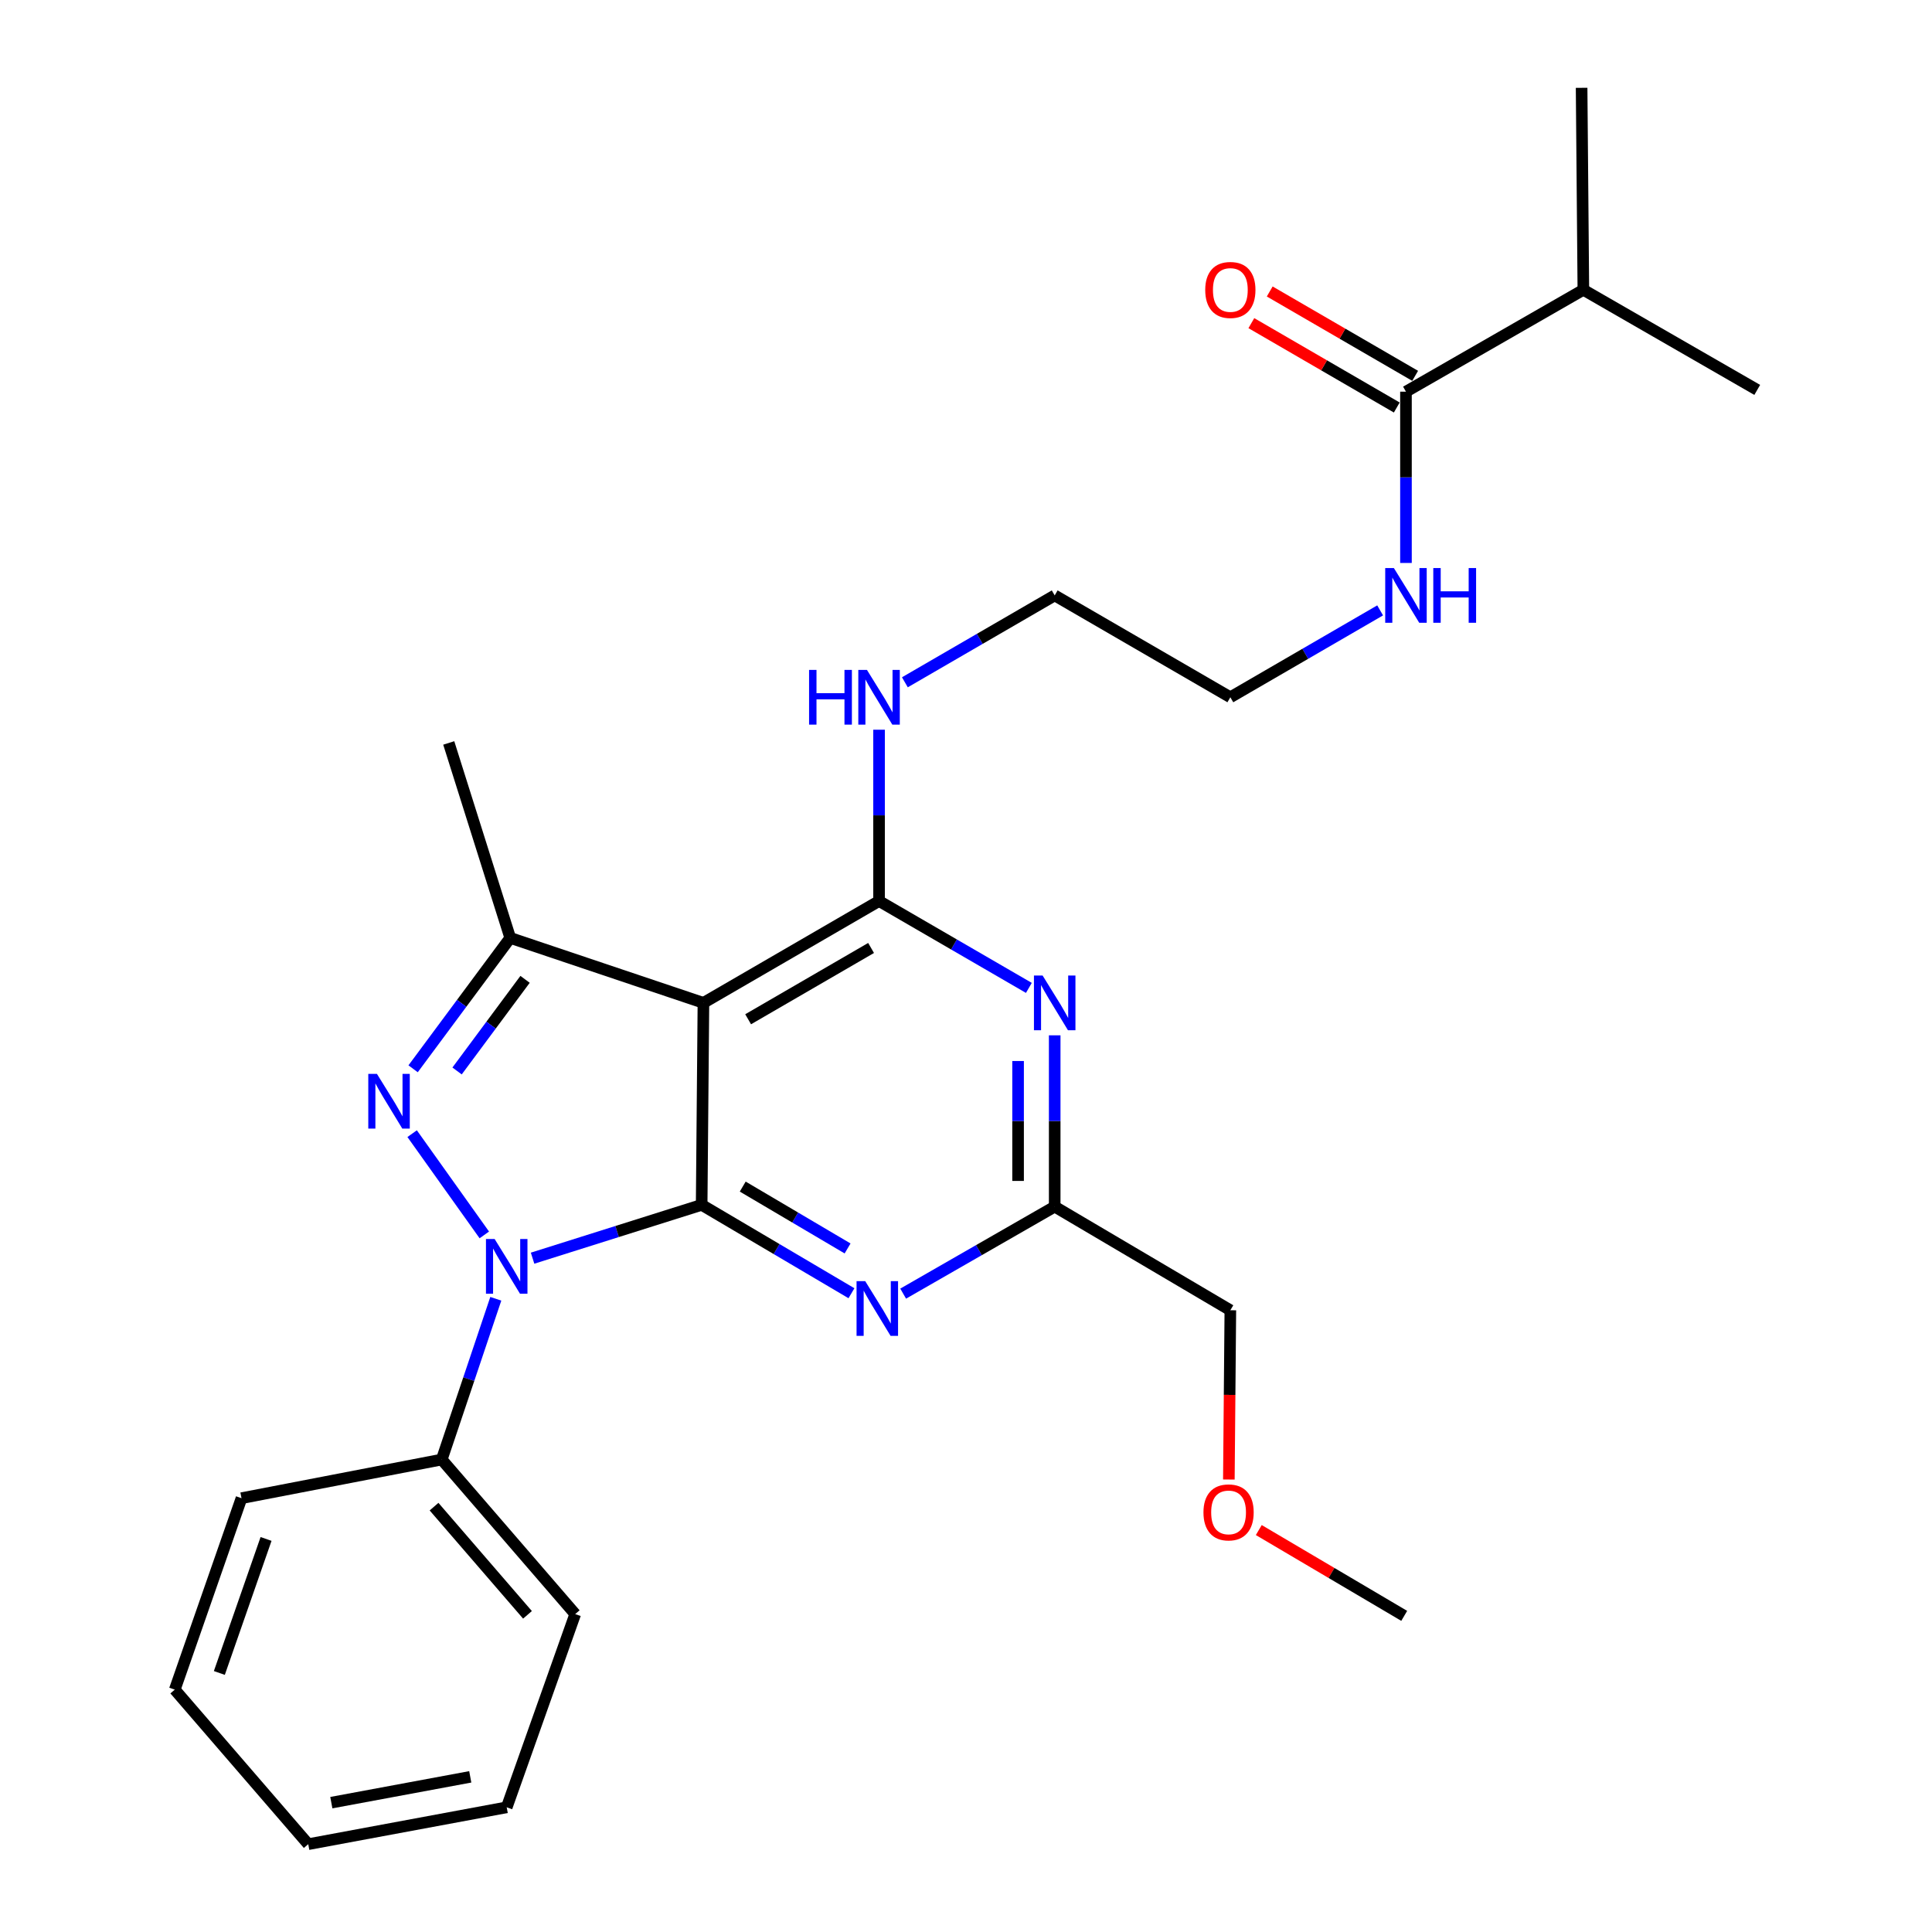 <?xml version='1.0' encoding='iso-8859-1'?>
<svg version='1.1' baseProfile='full'
              xmlns='http://www.w3.org/2000/svg'
                      xmlns:rdkit='http://www.rdkit.org/xml'
                      xmlns:xlink='http://www.w3.org/1999/xlink'
                  xml:space='preserve'
width='1000px' height='1000px' viewBox='0 0 1000 1000'>
<!-- END OF HEADER -->
<rect style='opacity:1.0;fill:#FFFFFF;stroke:none' width='1000' height='1000' x='0' y='0'> </rect>
<path class='bond-0' d='M 714.358,315.936 L 675.59,338.419' style='fill:none;fill-rule:evenodd;stroke:#0000FF;stroke-width:6px;stroke-linecap:butt;stroke-linejoin:miter;stroke-opacity:1' />
<path class='bond-0' d='M 675.59,338.419 L 636.823,360.903' style='fill:none;fill-rule:evenodd;stroke:#000000;stroke-width:6px;stroke-linecap:butt;stroke-linejoin:miter;stroke-opacity:1' />
<path class='bond-1' d='M 727.725,291.387 L 727.725,247.059' style='fill:none;fill-rule:evenodd;stroke:#0000FF;stroke-width:6px;stroke-linecap:butt;stroke-linejoin:miter;stroke-opacity:1' />
<path class='bond-1' d='M 727.725,247.059 L 727.725,202.732' style='fill:none;fill-rule:evenodd;stroke:#000000;stroke-width:6px;stroke-linecap:butt;stroke-linejoin:miter;stroke-opacity:1' />
<path class='bond-2' d='M 819.544,150.001 L 909.541,201.816' style='fill:none;fill-rule:evenodd;stroke:#000000;stroke-width:6px;stroke-linecap:butt;stroke-linejoin:miter;stroke-opacity:1' />
<path class='bond-3' d='M 819.544,150.001 L 818.639,45.455' style='fill:none;fill-rule:evenodd;stroke:#000000;stroke-width:6px;stroke-linecap:butt;stroke-linejoin:miter;stroke-opacity:1' />
<path class='bond-4' d='M 819.544,150.001 L 727.725,202.732' style='fill:none;fill-rule:evenodd;stroke:#000000;stroke-width:6px;stroke-linecap:butt;stroke-linejoin:miter;stroke-opacity:1' />
<path class='bond-5' d='M 732.479,194.536 L 694.842,172.703' style='fill:none;fill-rule:evenodd;stroke:#000000;stroke-width:6px;stroke-linecap:butt;stroke-linejoin:miter;stroke-opacity:1' />
<path class='bond-5' d='M 694.842,172.703 L 657.204,150.87' style='fill:none;fill-rule:evenodd;stroke:#FF0000;stroke-width:6px;stroke-linecap:butt;stroke-linejoin:miter;stroke-opacity:1' />
<path class='bond-5' d='M 722.971,210.927 L 685.334,189.094' style='fill:none;fill-rule:evenodd;stroke:#000000;stroke-width:6px;stroke-linecap:butt;stroke-linejoin:miter;stroke-opacity:1' />
<path class='bond-5' d='M 685.334,189.094 L 647.696,167.261' style='fill:none;fill-rule:evenodd;stroke:#FF0000;stroke-width:6px;stroke-linecap:butt;stroke-linejoin:miter;stroke-opacity:1' />
<path class='bond-6' d='M 454.996,377.7 L 454.996,422.033' style='fill:none;fill-rule:evenodd;stroke:#0000FF;stroke-width:6px;stroke-linecap:butt;stroke-linejoin:miter;stroke-opacity:1' />
<path class='bond-6' d='M 454.996,422.033 L 454.996,466.365' style='fill:none;fill-rule:evenodd;stroke:#000000;stroke-width:6px;stroke-linecap:butt;stroke-linejoin:miter;stroke-opacity:1' />
<path class='bond-7' d='M 468.363,353.152 L 507.136,330.667' style='fill:none;fill-rule:evenodd;stroke:#0000FF;stroke-width:6px;stroke-linecap:butt;stroke-linejoin:miter;stroke-opacity:1' />
<path class='bond-7' d='M 507.136,330.667 L 545.909,308.183' style='fill:none;fill-rule:evenodd;stroke:#000000;stroke-width:6px;stroke-linecap:butt;stroke-linejoin:miter;stroke-opacity:1' />
<path class='bond-8' d='M 636.823,360.903 L 545.909,308.183' style='fill:none;fill-rule:evenodd;stroke:#000000;stroke-width:6px;stroke-linecap:butt;stroke-linejoin:miter;stroke-opacity:1' />
<path class='bond-9' d='M 440.712,669.375 L 401.945,646.504' style='fill:none;fill-rule:evenodd;stroke:#0000FF;stroke-width:6px;stroke-linecap:butt;stroke-linejoin:miter;stroke-opacity:1' />
<path class='bond-9' d='M 401.945,646.504 L 363.177,623.632' style='fill:none;fill-rule:evenodd;stroke:#000000;stroke-width:6px;stroke-linecap:butt;stroke-linejoin:miter;stroke-opacity:1' />
<path class='bond-9' d='M 438.71,646.193 L 411.573,630.183' style='fill:none;fill-rule:evenodd;stroke:#0000FF;stroke-width:6px;stroke-linecap:butt;stroke-linejoin:miter;stroke-opacity:1' />
<path class='bond-9' d='M 411.573,630.183 L 384.436,614.173' style='fill:none;fill-rule:evenodd;stroke:#000000;stroke-width:6px;stroke-linecap:butt;stroke-linejoin:miter;stroke-opacity:1' />
<path class='bond-10' d='M 467.478,669.582 L 506.693,647.065' style='fill:none;fill-rule:evenodd;stroke:#0000FF;stroke-width:6px;stroke-linecap:butt;stroke-linejoin:miter;stroke-opacity:1' />
<path class='bond-10' d='M 506.693,647.065 L 545.909,624.548' style='fill:none;fill-rule:evenodd;stroke:#000000;stroke-width:6px;stroke-linecap:butt;stroke-linejoin:miter;stroke-opacity:1' />
<path class='bond-11' d='M 545.909,624.548 L 636.823,678.184' style='fill:none;fill-rule:evenodd;stroke:#000000;stroke-width:6px;stroke-linecap:butt;stroke-linejoin:miter;stroke-opacity:1' />
<path class='bond-12' d='M 545.909,624.548 L 545.909,580.215' style='fill:none;fill-rule:evenodd;stroke:#000000;stroke-width:6px;stroke-linecap:butt;stroke-linejoin:miter;stroke-opacity:1' />
<path class='bond-12' d='M 545.909,580.215 L 545.909,535.882' style='fill:none;fill-rule:evenodd;stroke:#0000FF;stroke-width:6px;stroke-linecap:butt;stroke-linejoin:miter;stroke-opacity:1' />
<path class='bond-12' d='M 526.96,611.248 L 526.96,580.215' style='fill:none;fill-rule:evenodd;stroke:#000000;stroke-width:6px;stroke-linecap:butt;stroke-linejoin:miter;stroke-opacity:1' />
<path class='bond-12' d='M 526.96,580.215 L 526.96,549.182' style='fill:none;fill-rule:evenodd;stroke:#0000FF;stroke-width:6px;stroke-linecap:butt;stroke-linejoin:miter;stroke-opacity:1' />
<path class='bond-13' d='M 532.542,511.334 L 493.769,488.85' style='fill:none;fill-rule:evenodd;stroke:#0000FF;stroke-width:6px;stroke-linecap:butt;stroke-linejoin:miter;stroke-opacity:1' />
<path class='bond-13' d='M 493.769,488.85 L 454.996,466.365' style='fill:none;fill-rule:evenodd;stroke:#000000;stroke-width:6px;stroke-linecap:butt;stroke-linejoin:miter;stroke-opacity:1' />
<path class='bond-14' d='M 454.996,466.365 L 364.093,519.086' style='fill:none;fill-rule:evenodd;stroke:#000000;stroke-width:6px;stroke-linecap:butt;stroke-linejoin:miter;stroke-opacity:1' />
<path class='bond-14' d='M 450.867,490.665 L 387.235,527.57' style='fill:none;fill-rule:evenodd;stroke:#000000;stroke-width:6px;stroke-linecap:butt;stroke-linejoin:miter;stroke-opacity:1' />
<path class='bond-15' d='M 264.095,485.451 L 232.271,384.548' style='fill:none;fill-rule:evenodd;stroke:#000000;stroke-width:6px;stroke-linecap:butt;stroke-linejoin:miter;stroke-opacity:1' />
<path class='bond-16' d='M 264.095,485.451 L 238.959,519.328' style='fill:none;fill-rule:evenodd;stroke:#000000;stroke-width:6px;stroke-linecap:butt;stroke-linejoin:miter;stroke-opacity:1' />
<path class='bond-16' d='M 238.959,519.328 L 213.823,553.204' style='fill:none;fill-rule:evenodd;stroke:#0000FF;stroke-width:6px;stroke-linecap:butt;stroke-linejoin:miter;stroke-opacity:1' />
<path class='bond-16' d='M 271.772,506.906 L 254.176,530.619' style='fill:none;fill-rule:evenodd;stroke:#000000;stroke-width:6px;stroke-linecap:butt;stroke-linejoin:miter;stroke-opacity:1' />
<path class='bond-16' d='M 254.176,530.619 L 236.581,554.332' style='fill:none;fill-rule:evenodd;stroke:#0000FF;stroke-width:6px;stroke-linecap:butt;stroke-linejoin:miter;stroke-opacity:1' />
<path class='bond-17' d='M 264.095,485.451 L 364.093,519.086' style='fill:none;fill-rule:evenodd;stroke:#000000;stroke-width:6px;stroke-linecap:butt;stroke-linejoin:miter;stroke-opacity:1' />
<path class='bond-18' d='M 213.325,586.779 L 250.679,639.187' style='fill:none;fill-rule:evenodd;stroke:#0000FF;stroke-width:6px;stroke-linecap:butt;stroke-linejoin:miter;stroke-opacity:1' />
<path class='bond-19' d='M 275.659,651.234 L 319.418,637.433' style='fill:none;fill-rule:evenodd;stroke:#0000FF;stroke-width:6px;stroke-linecap:butt;stroke-linejoin:miter;stroke-opacity:1' />
<path class='bond-19' d='M 319.418,637.433 L 363.177,623.632' style='fill:none;fill-rule:evenodd;stroke:#000000;stroke-width:6px;stroke-linecap:butt;stroke-linejoin:miter;stroke-opacity:1' />
<path class='bond-20' d='M 256.624,672.253 L 242.631,713.854' style='fill:none;fill-rule:evenodd;stroke:#0000FF;stroke-width:6px;stroke-linecap:butt;stroke-linejoin:miter;stroke-opacity:1' />
<path class='bond-20' d='M 242.631,713.854 L 228.639,755.454' style='fill:none;fill-rule:evenodd;stroke:#000000;stroke-width:6px;stroke-linecap:butt;stroke-linejoin:miter;stroke-opacity:1' />
<path class='bond-21' d='M 363.177,623.632 L 364.093,519.086' style='fill:none;fill-rule:evenodd;stroke:#000000;stroke-width:6px;stroke-linecap:butt;stroke-linejoin:miter;stroke-opacity:1' />
<path class='bond-22' d='M 636.823,678.184 L 636.439,721.99' style='fill:none;fill-rule:evenodd;stroke:#000000;stroke-width:6px;stroke-linecap:butt;stroke-linejoin:miter;stroke-opacity:1' />
<path class='bond-22' d='M 636.439,721.99 L 636.055,765.797' style='fill:none;fill-rule:evenodd;stroke:#FF0000;stroke-width:6px;stroke-linecap:butt;stroke-linejoin:miter;stroke-opacity:1' />
<path class='bond-23' d='M 651.546,791.957 L 689.183,814.162' style='fill:none;fill-rule:evenodd;stroke:#FF0000;stroke-width:6px;stroke-linecap:butt;stroke-linejoin:miter;stroke-opacity:1' />
<path class='bond-23' d='M 689.183,814.162 L 726.82,836.367' style='fill:none;fill-rule:evenodd;stroke:#000000;stroke-width:6px;stroke-linecap:butt;stroke-linejoin:miter;stroke-opacity:1' />
<path class='bond-24' d='M 228.639,755.454 L 297.729,835.451' style='fill:none;fill-rule:evenodd;stroke:#000000;stroke-width:6px;stroke-linecap:butt;stroke-linejoin:miter;stroke-opacity:1' />
<path class='bond-24' d='M 224.662,779.839 L 273.025,835.837' style='fill:none;fill-rule:evenodd;stroke:#000000;stroke-width:6px;stroke-linecap:butt;stroke-linejoin:miter;stroke-opacity:1' />
<path class='bond-25' d='M 228.639,755.454 L 124.998,775.456' style='fill:none;fill-rule:evenodd;stroke:#000000;stroke-width:6px;stroke-linecap:butt;stroke-linejoin:miter;stroke-opacity:1' />
<path class='bond-26' d='M 297.729,835.451 L 262.274,935.46' style='fill:none;fill-rule:evenodd;stroke:#000000;stroke-width:6px;stroke-linecap:butt;stroke-linejoin:miter;stroke-opacity:1' />
<path class='bond-27' d='M 124.998,775.456 L 90.459,874.549' style='fill:none;fill-rule:evenodd;stroke:#000000;stroke-width:6px;stroke-linecap:butt;stroke-linejoin:miter;stroke-opacity:1' />
<path class='bond-27' d='M 137.711,796.557 L 113.533,865.922' style='fill:none;fill-rule:evenodd;stroke:#000000;stroke-width:6px;stroke-linecap:butt;stroke-linejoin:miter;stroke-opacity:1' />
<path class='bond-28' d='M 262.274,935.46 L 159.549,954.545' style='fill:none;fill-rule:evenodd;stroke:#000000;stroke-width:6px;stroke-linecap:butt;stroke-linejoin:miter;stroke-opacity:1' />
<path class='bond-28' d='M 243.404,919.692 L 171.496,933.052' style='fill:none;fill-rule:evenodd;stroke:#000000;stroke-width:6px;stroke-linecap:butt;stroke-linejoin:miter;stroke-opacity:1' />
<path class='bond-29' d='M 90.459,874.549 L 159.549,954.545' style='fill:none;fill-rule:evenodd;stroke:#000000;stroke-width:6px;stroke-linecap:butt;stroke-linejoin:miter;stroke-opacity:1' />
<path  class='atom-0' d='M 721.465 294.023
L 730.745 309.023
Q 731.665 310.503, 733.145 313.183
Q 734.625 315.863, 734.705 316.023
L 734.705 294.023
L 738.465 294.023
L 738.465 322.343
L 734.585 322.343
L 724.625 305.943
Q 723.465 304.023, 722.225 301.823
Q 721.025 299.623, 720.665 298.943
L 720.665 322.343
L 716.985 322.343
L 716.985 294.023
L 721.465 294.023
' fill='#0000FF'/>
<path  class='atom-0' d='M 741.865 294.023
L 745.705 294.023
L 745.705 306.063
L 760.185 306.063
L 760.185 294.023
L 764.025 294.023
L 764.025 322.343
L 760.185 322.343
L 760.185 309.263
L 745.705 309.263
L 745.705 322.343
L 741.865 322.343
L 741.865 294.023
' fill='#0000FF'/>
<path  class='atom-3' d='M 623.823 150.081
Q 623.823 143.281, 627.183 139.481
Q 630.543 135.681, 636.823 135.681
Q 643.103 135.681, 646.463 139.481
Q 649.823 143.281, 649.823 150.081
Q 649.823 156.961, 646.423 160.881
Q 643.023 164.761, 636.823 164.761
Q 630.583 164.761, 627.183 160.881
Q 623.823 157.001, 623.823 150.081
M 636.823 161.561
Q 641.143 161.561, 643.463 158.681
Q 645.823 155.761, 645.823 150.081
Q 645.823 144.521, 643.463 141.721
Q 641.143 138.881, 636.823 138.881
Q 632.503 138.881, 630.143 141.681
Q 627.823 144.481, 627.823 150.081
Q 627.823 155.801, 630.143 158.681
Q 632.503 161.561, 636.823 161.561
' fill='#FF0000'/>
<path  class='atom-6' d='M 418.776 346.743
L 422.616 346.743
L 422.616 358.783
L 437.096 358.783
L 437.096 346.743
L 440.936 346.743
L 440.936 375.063
L 437.096 375.063
L 437.096 361.983
L 422.616 361.983
L 422.616 375.063
L 418.776 375.063
L 418.776 346.743
' fill='#0000FF'/>
<path  class='atom-6' d='M 448.736 346.743
L 458.016 361.743
Q 458.936 363.223, 460.416 365.903
Q 461.896 368.583, 461.976 368.743
L 461.976 346.743
L 465.736 346.743
L 465.736 375.063
L 461.856 375.063
L 451.896 358.663
Q 450.736 356.743, 449.496 354.543
Q 448.296 352.343, 447.936 351.663
L 447.936 375.063
L 444.256 375.063
L 444.256 346.743
L 448.736 346.743
' fill='#0000FF'/>
<path  class='atom-8' d='M 447.831 663.108
L 457.111 678.108
Q 458.031 679.588, 459.511 682.268
Q 460.991 684.948, 461.071 685.108
L 461.071 663.108
L 464.831 663.108
L 464.831 691.428
L 460.951 691.428
L 450.991 675.028
Q 449.831 673.108, 448.591 670.908
Q 447.391 668.708, 447.031 668.028
L 447.031 691.428
L 443.351 691.428
L 443.351 663.108
L 447.831 663.108
' fill='#0000FF'/>
<path  class='atom-10' d='M 539.649 504.926
L 548.929 519.926
Q 549.849 521.406, 551.329 524.086
Q 552.809 526.766, 552.889 526.926
L 552.889 504.926
L 556.649 504.926
L 556.649 533.246
L 552.769 533.246
L 542.809 516.846
Q 541.649 514.926, 540.409 512.726
Q 539.209 510.526, 538.849 509.846
L 538.849 533.246
L 535.169 533.246
L 535.169 504.926
L 539.649 504.926
' fill='#0000FF'/>
<path  class='atom-13' d='M 195.103 555.836
L 204.383 570.836
Q 205.303 572.316, 206.783 574.996
Q 208.263 577.676, 208.343 577.836
L 208.343 555.836
L 212.103 555.836
L 212.103 584.156
L 208.223 584.156
L 198.263 567.756
Q 197.103 565.836, 195.863 563.636
Q 194.663 561.436, 194.303 560.756
L 194.303 584.156
L 190.623 584.156
L 190.623 555.836
L 195.103 555.836
' fill='#0000FF'/>
<path  class='atom-14' d='M 256.014 641.296
L 265.294 656.296
Q 266.214 657.776, 267.694 660.456
Q 269.174 663.136, 269.254 663.296
L 269.254 641.296
L 273.014 641.296
L 273.014 669.616
L 269.134 669.616
L 259.174 653.216
Q 258.014 651.296, 256.774 649.096
Q 255.574 646.896, 255.214 646.216
L 255.214 669.616
L 251.534 669.616
L 251.534 641.296
L 256.014 641.296
' fill='#0000FF'/>
<path  class='atom-18' d='M 622.907 782.81
Q 622.907 776.01, 626.267 772.21
Q 629.627 768.41, 635.907 768.41
Q 642.187 768.41, 645.547 772.21
Q 648.907 776.01, 648.907 782.81
Q 648.907 789.69, 645.507 793.61
Q 642.107 797.49, 635.907 797.49
Q 629.667 797.49, 626.267 793.61
Q 622.907 789.73, 622.907 782.81
M 635.907 794.29
Q 640.227 794.29, 642.547 791.41
Q 644.907 788.49, 644.907 782.81
Q 644.907 777.25, 642.547 774.45
Q 640.227 771.61, 635.907 771.61
Q 631.587 771.61, 629.227 774.41
Q 626.907 777.21, 626.907 782.81
Q 626.907 788.53, 629.227 791.41
Q 631.587 794.29, 635.907 794.29
' fill='#FF0000'/>
</svg>
